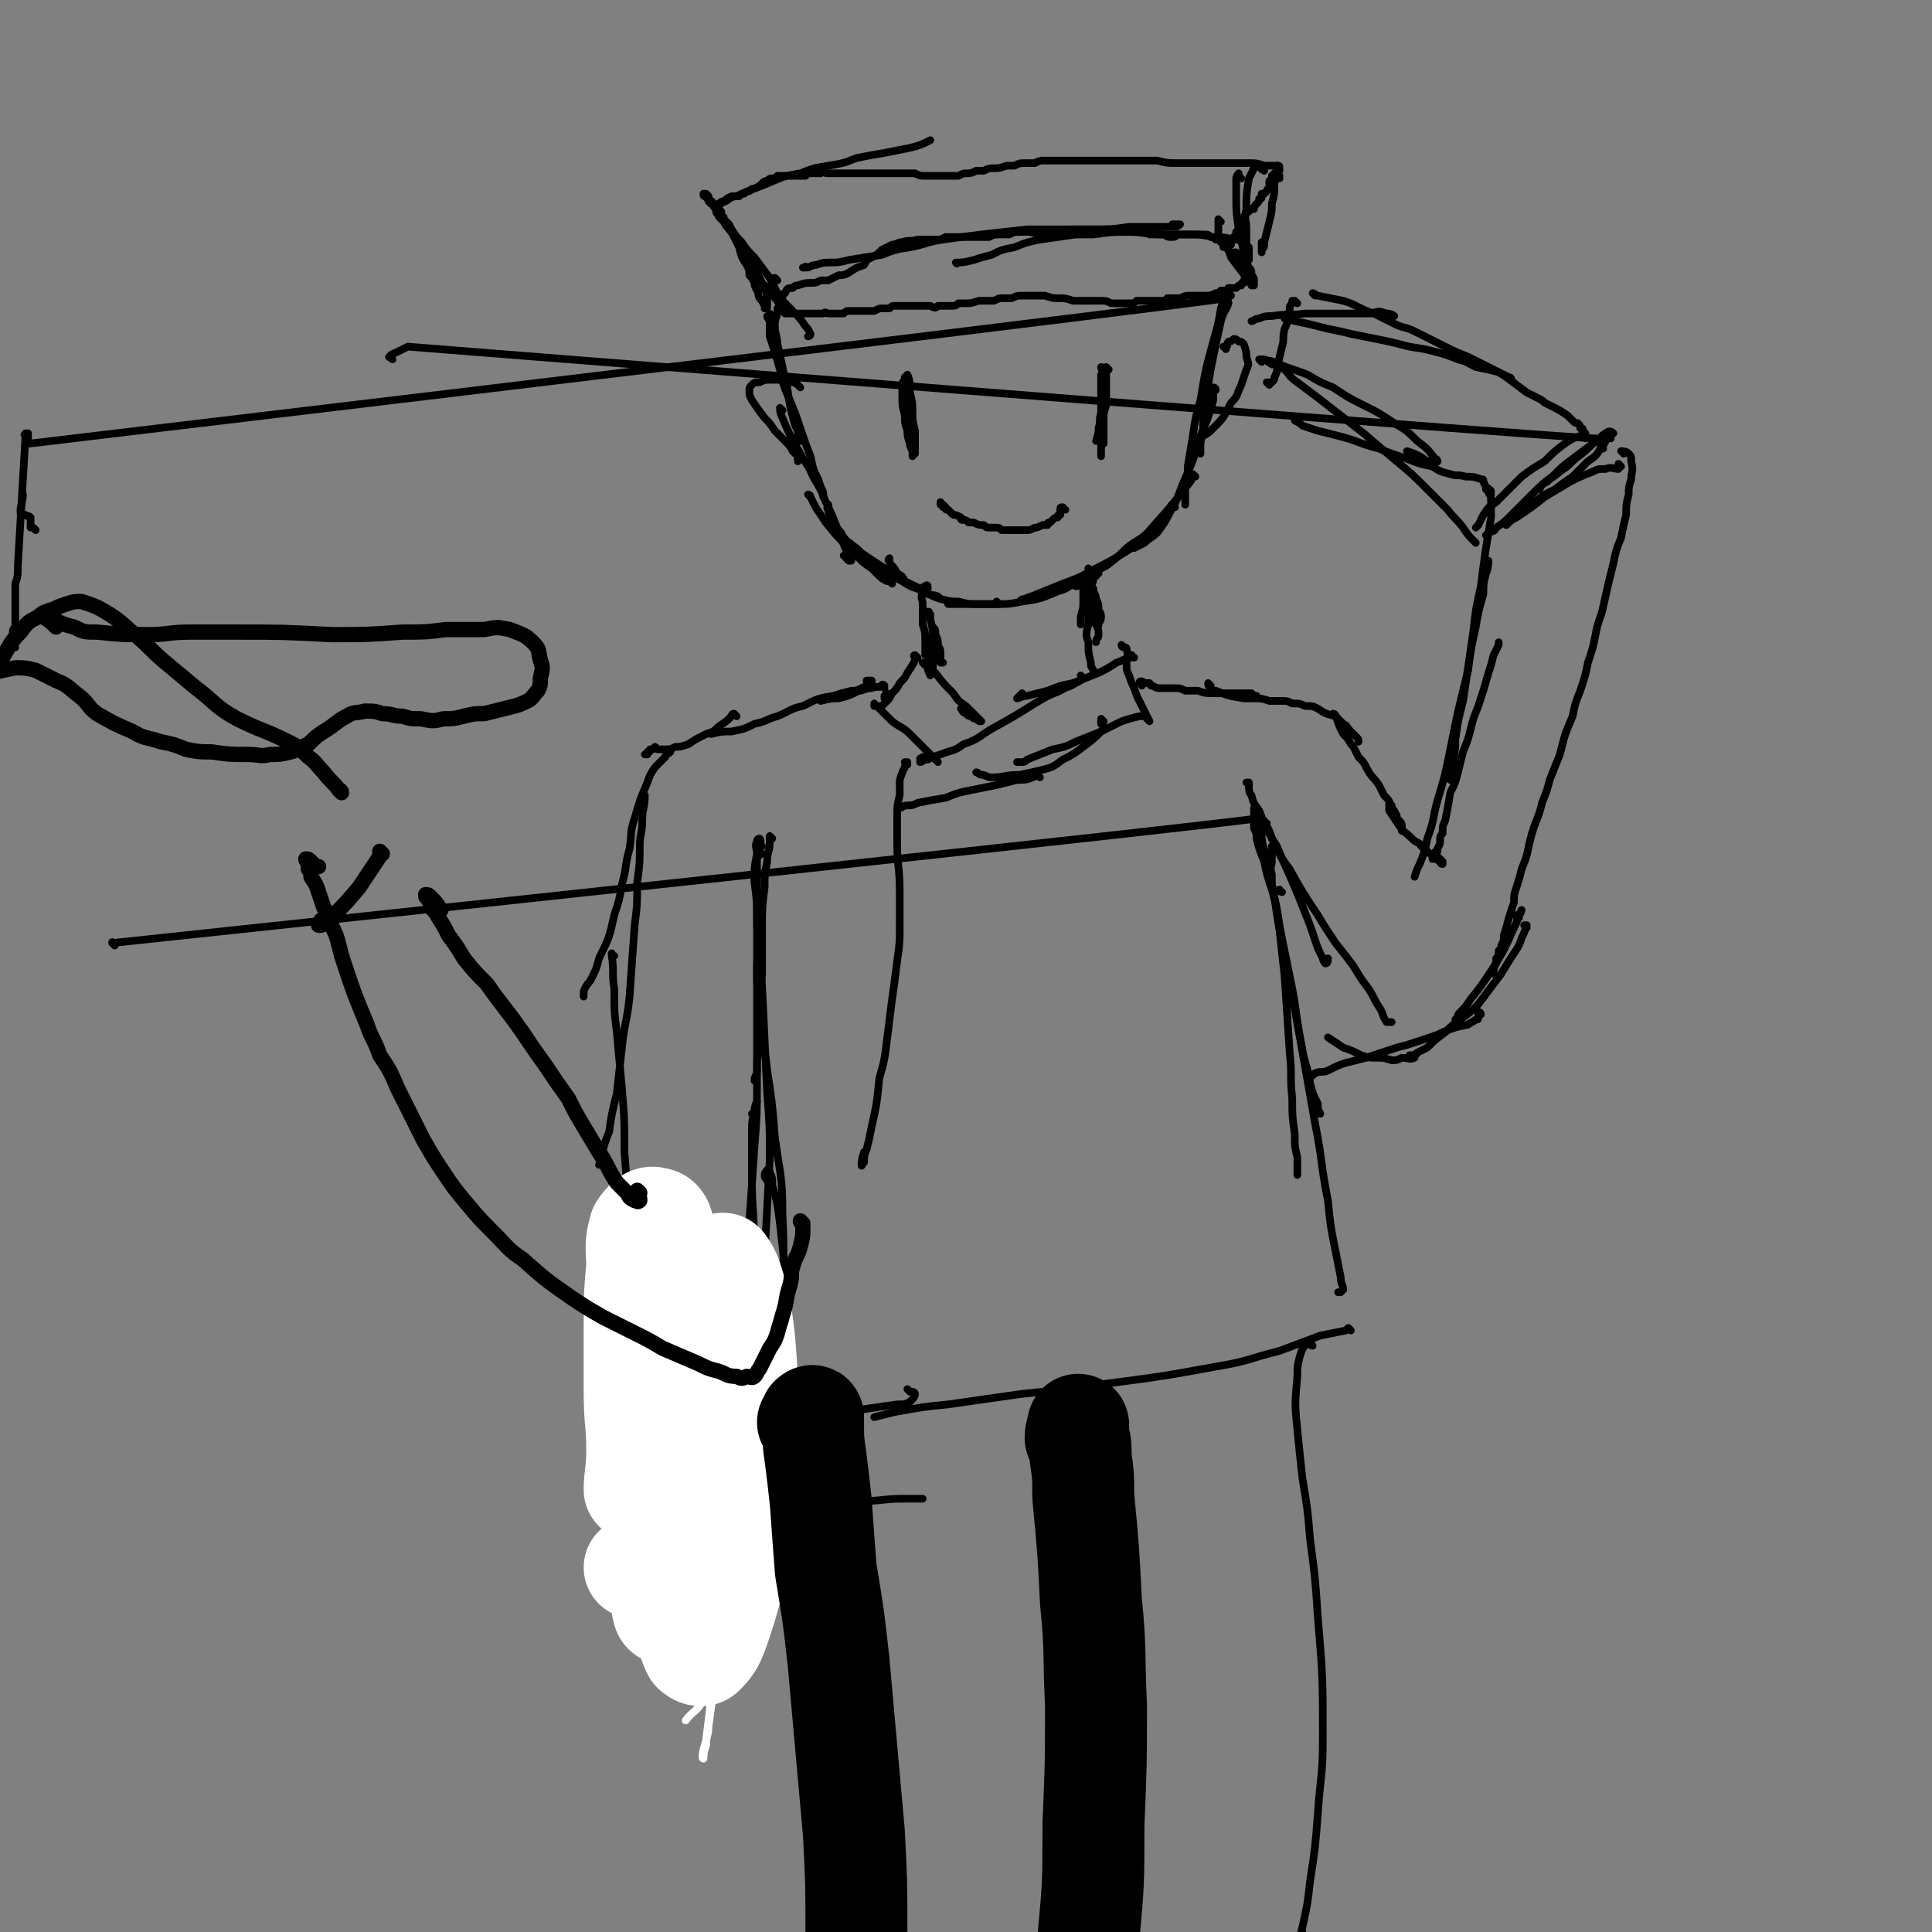 <svg viewBox='0 0 758 758' version='1.1' xmlns='http://www.w3.org/2000/svg' xmlns:xlink='http://www.w3.org/1999/xlink'><rect x="0" y="0" width="758" height="758" fill="#808080" stroke="none"/><g fill='none' stroke='#000000' stroke-width='3' stroke-linecap='round' stroke-linejoin='round'><path d='M6,254c-1,-1 -1,-1 -1,-1 -1,-1 0,-1 0,-1 1,-1 0,-2 0,-3 0,-2 0,-2 1,-3 0,-2 0,-2 0,-3 0,-1 0,-1 0,-2 0,-1 0,-1 0,-2 0,-1 0,-1 0,-2 0,0 0,0 0,-1 0,-1 0,-1 0,-2 0,-2 0,-2 0,-5 1,-3 1,-3 1,-7 3,-51 3,-51 3,-51 -1,-1 0,0 0,0 0,0 0,-1 0,-1 0,0 0,0 0,0 0,0 0,0 0,0 0,0 1,0 1,0 0,1 0,1 0,2 0,0 0,0 0,1 0,0 0,1 0,1 0,0 0,0 1,0 470,-56 469,-57 469,-57 0,0 1,1 1,2 -1,3 -2,3 -3,7 -2,9 -2,9 -4,19 -1,6 -1,6 -2,13 -1,6 -1,6 -1,12 -1,3 -1,3 -1,7 0,0 0,1 0,1 0,0 0,-1 0,-1 '/><path d='M483,116c0,0 -1,-1 -1,-1 0,0 0,1 0,0 0,0 0,0 0,-1 0,-1 0,-1 0,-1 0,0 0,1 -1,2 -1,3 -1,3 -2,6 -1,6 -1,6 -3,13 -3,11 -3,11 -5,23 -2,7 -2,7 -3,14 -1,6 -1,6 -2,12 0,4 0,4 -1,9 0,2 0,2 0,4 0,1 0,1 0,2 '/><path d='M477,153c0,0 0,-1 -1,-1 0,2 0,3 0,5 -2,7 -2,7 -5,14 -3,10 -3,10 -7,19 -2,5 -2,6 -5,11 -2,4 -2,4 -5,8 -2,2 -3,2 -5,4 -2,1 -2,1 -4,2 '/><path d='M469,187c0,0 -1,-1 -1,-1 -1,1 0,2 -1,3 -7,9 -7,9 -15,18 -4,5 -5,4 -10,8 -4,4 -4,4 -8,7 -4,2 -4,2 -7,5 -2,1 -2,1 -4,2 0,1 0,1 -1,1 '/><path d='M461,199c-1,0 -1,-1 -1,-1 -1,0 0,1 -1,2 -3,3 -3,3 -6,6 -4,5 -4,5 -9,9 -8,5 -8,5 -16,9 -5,3 -6,3 -11,5 -5,2 -5,2 -10,4 -2,1 -3,1 -5,2 -1,0 -1,0 -2,1 '/><path d='M425,228c0,0 0,-1 -1,-1 0,0 0,1 -1,1 -4,2 -4,3 -8,4 -7,3 -7,3 -14,4 -5,1 -5,1 -9,1 -5,0 -5,0 -10,0 -4,0 -4,0 -7,0 -2,0 -2,0 -3,0 '/><path d='M392,237c0,0 -1,-1 -1,-1 0,0 0,1 0,1 -3,0 -4,0 -8,0 -3,0 -3,0 -7,-1 -3,0 -3,0 -7,-1 -3,-1 -3,-1 -6,-3 -4,-2 -4,-2 -8,-4 -1,-2 -1,-2 -3,-3 -1,-2 -1,-2 -2,-3 -1,-1 -1,-1 -1,-2 -1,0 0,-1 0,-1 '/><path d='M369,235c0,0 -1,-1 -1,-1 -2,-1 -2,0 -4,-1 -2,0 -2,-1 -4,-2 -3,-1 -3,-1 -6,-3 -5,-3 -5,-4 -10,-7 -3,-2 -3,-2 -6,-4 -2,-2 -2,-2 -5,-4 -2,-2 -2,-2 -3,-4 -3,-3 -2,-3 -4,-6 -1,-2 -1,-2 -1,-3 -1,-1 0,-1 0,-2 '/><path d='M306,122c0,0 -1,-1 -1,-1 0,1 0,1 0,2 -1,3 -1,3 -1,5 0,3 1,4 1,7 1,4 1,4 2,9 1,5 1,5 2,9 1,7 1,7 3,14 1,2 1,2 2,5 0,0 0,1 0,1 -1,-1 -1,-2 -1,-3 '/><path d='M303,124c0,0 -1,-1 -1,-1 0,0 0,1 -1,1 0,1 1,1 1,3 0,2 0,2 0,5 2,6 2,6 4,13 1,5 1,5 3,10 3,7 3,7 5,13 2,6 2,6 4,11 1,5 1,5 3,9 1,3 1,3 2,6 0,0 0,1 0,1 0,0 0,-1 0,-1 0,-1 0,-1 -1,-3 '/><path d='M307,161c0,0 -1,-1 -1,-1 0,1 0,2 1,4 3,7 3,7 7,14 2,4 3,4 5,9 3,5 3,5 5,10 2,4 2,4 4,9 2,5 2,5 4,10 1,2 1,2 1,4 0,0 1,0 1,0 -1,0 -1,0 -2,-1 0,-1 0,-1 -1,-1 '/><path d='M318,195c0,0 -1,-1 -1,-1 0,0 1,0 1,1 1,2 1,2 2,4 2,3 2,3 4,6 4,5 4,5 8,9 3,3 3,3 5,5 2,2 2,2 5,4 1,1 1,1 3,3 1,1 1,1 3,2 1,0 1,0 2,1 '/><path d='M334,214c0,0 0,-1 -1,-1 0,0 1,1 1,2 2,2 2,2 4,4 8,5 8,5 16,9 3,2 3,1 7,3 '/><path d='M435,145c0,0 -1,-1 -1,-1 0,0 0,1 0,1 0,0 0,0 0,0 -1,2 -1,2 -1,5 0,3 0,3 0,6 -1,4 0,4 0,7 0,4 -1,4 0,7 0,2 0,2 0,4 0,0 0,-1 0,-1 0,-2 0,-2 0,-3 0,-2 0,-2 0,-5 0,-3 0,-3 1,-6 0,-2 0,-2 0,-4 0,-1 0,-1 0,-3 0,-1 0,-1 0,-3 0,-1 0,-1 0,-2 -1,-1 -1,-1 -1,-2 0,0 0,0 0,0 1,1 0,0 0,0 0,0 0,0 0,1 0,1 0,1 0,3 0,4 0,4 0,8 -1,4 -1,4 -1,8 0,4 0,4 0,8 0,2 0,2 0,5 0,0 0,1 0,1 0,-1 0,-1 0,-2 0,-3 0,-3 0,-5 1,-3 0,-3 1,-6 0,-2 0,-2 0,-5 0,-4 0,-4 0,-8 0,-2 0,-2 0,-4 0,-2 0,-2 0,-3 0,0 0,0 0,-1 0,0 0,0 0,0 0,0 0,0 0,0 0,0 0,-1 -1,-1 0,1 1,2 0,3 0,2 0,2 0,5 0,5 0,5 0,10 -1,3 0,3 -1,6 0,2 0,2 -1,5 0,0 0,0 0,0 '/><path d='M356,151c-1,0 -1,-1 -1,-1 0,0 0,1 0,0 0,0 0,-1 0,-1 1,-1 1,-2 1,-2 1,2 1,4 1,7 1,4 1,4 1,8 0,3 0,3 1,7 0,3 0,3 0,6 0,1 0,2 0,3 -1,0 -1,-1 -1,-1 -1,-2 -1,-2 -1,-3 -1,-3 -1,-3 -1,-5 -1,-3 -1,-3 -1,-6 -1,-4 -1,-4 -1,-7 0,-2 0,-2 0,-4 0,-2 0,-2 1,-3 0,0 0,-1 0,-1 0,1 0,1 0,2 1,4 1,4 1,8 0,4 0,4 1,8 0,4 0,4 1,8 0,2 0,2 0,4 0,0 0,0 0,1 0,0 0,0 0,0 '/><path d='M485,100c-1,0 -1,0 -1,-1 0,0 0,1 0,1 0,0 0,-1 0,-1 0,0 0,0 0,0 0,0 0,0 1,0 0,1 0,1 1,1 1,1 1,1 1,2 1,1 1,1 2,1 0,1 0,1 0,1 0,0 0,0 1,1 0,0 0,0 0,0 0,0 0,0 0,0 0,1 0,1 0,1 0,1 0,1 -1,2 0,0 0,0 0,1 0,0 0,0 -1,1 0,0 0,0 0,0 0,1 0,1 0,1 -1,0 -1,0 -1,1 -1,0 -1,0 -1,0 0,0 0,0 -1,1 0,0 0,0 0,0 -2,0 -2,0 -3,0 0,1 0,0 -1,1 -1,0 -1,0 -2,0 -1,1 -1,1 -2,1 -2,1 -2,1 -5,1 -1,0 -1,0 -2,0 0,0 0,0 -1,0 -1,0 -1,0 -2,0 -2,0 -2,0 -4,1 -1,0 -1,0 -2,0 -1,0 -1,0 -3,0 -1,1 -1,1 -2,1 -1,0 -1,0 -3,0 -2,0 -2,0 -4,0 -1,0 -1,0 -3,0 -1,1 -1,1 -3,1 -2,0 -2,0 -4,0 -1,0 -1,0 -3,0 -2,-1 -2,-1 -5,-1 -1,0 -1,0 -3,0 -1,0 -1,0 -3,0 -2,0 -2,0 -4,0 -3,-1 -3,-1 -6,-1 -2,0 -2,0 -5,-1 -2,0 -2,0 -4,0 -2,0 -2,0 -4,0 -3,0 -3,0 -5,1 -2,0 -2,0 -4,0 -1,0 -1,0 -3,1 -1,0 -1,0 -3,0 -2,0 -2,0 -3,0 -3,1 -3,1 -5,1 -1,0 -1,0 -3,0 -1,1 -1,1 -3,1 -1,0 -1,0 -2,0 -1,0 -1,0 -3,0 -1,1 -1,1 -3,0 -2,0 -2,0 -3,0 -1,0 -1,0 -2,0 -2,0 -2,0 -3,0 -2,0 -2,0 -4,0 -1,0 -1,0 -2,0 -1,0 -1,0 -2,1 -1,0 -1,0 -3,0 -1,0 -1,0 -3,1 -1,0 -1,0 -3,0 -1,0 -1,0 -2,0 -1,0 -1,0 -3,0 -1,0 -1,0 -2,0 -1,0 -1,0 -2,1 -1,0 -1,0 -3,0 -1,0 -1,0 -2,0 0,0 0,0 -1,0 -1,0 -1,-1 -2,0 -1,0 -1,0 -2,0 -1,0 -1,0 -1,0 -1,0 -1,0 -2,0 -1,0 -1,0 -2,0 -1,0 -1,0 -2,0 -1,0 -1,0 -2,0 -1,0 -1,0 -2,0 0,0 0,0 -1,0 0,0 0,0 -1,0 0,-1 0,-1 -1,-1 0,-1 0,-1 -1,-1 0,-1 0,-1 0,-2 0,0 0,0 0,-1 0,-1 0,-1 1,-1 0,-1 0,-2 1,-2 1,-2 1,-2 3,-2 1,-1 1,-1 2,-1 3,-1 3,-1 5,-1 2,0 2,0 4,-1 2,0 2,0 3,0 2,-1 2,-1 4,-2 2,0 2,0 4,-1 3,-2 3,-2 6,-3 1,-2 1,-2 3,-3 2,-1 2,-1 4,-3 2,-1 2,-1 4,-2 2,0 2,-1 4,-1 3,-1 3,0 6,-1 2,0 2,0 4,0 1,0 1,0 3,0 2,0 2,0 4,-1 2,0 2,0 5,0 1,0 1,0 3,0 1,0 1,0 3,0 2,0 2,0 3,0 1,0 1,0 3,0 2,-1 2,-1 5,-1 1,0 1,0 3,0 2,-1 2,-1 4,-1 2,0 2,0 3,0 3,0 3,1 6,1 2,0 2,0 3,-1 2,0 2,0 4,0 2,0 2,0 4,-1 1,0 1,0 3,0 3,0 3,0 6,0 2,0 2,0 4,0 2,0 2,0 3,0 2,0 2,0 4,1 2,0 2,0 3,0 3,0 3,0 5,0 2,0 2,0 3,1 2,0 2,0 3,0 1,0 1,0 3,0 1,1 1,1 3,1 1,0 1,0 2,-1 1,0 1,0 2,0 1,0 1,0 2,0 1,0 1,0 2,0 1,0 1,0 3,0 0,0 0,0 1,0 2,0 2,0 3,1 1,0 1,0 2,1 1,0 1,0 1,0 0,0 0,0 1,1 0,0 0,0 0,0 1,1 1,1 1,1 0,0 0,0 0,1 0,0 0,0 0,0 1,0 0,-1 0,-1 0,0 0,1 1,1 0,0 0,0 1,0 0,0 0,0 0,0 0,-1 0,-1 1,-1 0,-1 0,-1 0,-2 1,0 1,0 1,-1 1,-1 1,-1 1,-2 1,-1 1,-1 1,-3 1,-1 1,-1 2,-3 0,0 0,0 1,-1 0,-1 0,-1 1,-1 1,-1 1,-1 2,-1 0,-1 0,-1 1,-2 1,-1 1,-1 1,-2 1,0 1,0 1,-1 0,0 0,0 0,-1 0,0 0,0 0,0 1,0 1,0 1,0 0,0 0,0 0,0 0,0 0,0 0,0 1,-1 1,-1 1,-1 0,-1 1,-1 1,-1 0,-1 0,-1 0,-1 0,-1 0,-1 0,-1 0,0 0,0 0,-1 1,0 1,0 1,-1 0,-1 0,-1 0,-1 0,0 0,0 1,-1 0,0 0,0 1,0 0,0 0,0 0,0 0,-1 0,-1 1,-1 0,0 0,0 0,-1 0,0 0,0 0,0 0,0 0,0 0,0 0,-1 0,-1 -1,-1 -1,0 -1,0 -2,0 -1,0 -1,0 -3,0 -3,-1 -3,-1 -6,-1 -3,0 -3,0 -7,0 -2,0 -2,0 -4,0 -3,0 -3,0 -6,0 -2,0 -2,0 -5,0 -2,0 -2,0 -5,0 -5,0 -5,0 -9,-1 -3,0 -3,0 -6,0 -3,0 -3,0 -6,0 -2,0 -2,0 -5,0 -4,0 -4,0 -7,0 -2,0 -2,0 -5,0 -2,0 -2,0 -4,0 -3,0 -3,0 -5,0 -3,0 -3,0 -6,0 -2,0 -2,0 -4,1 -2,0 -2,0 -4,0 -2,0 -2,0 -4,1 -1,0 -1,0 -3,0 -3,1 -3,1 -5,1 -2,0 -2,0 -4,1 -1,0 -1,0 -3,0 -2,1 -2,1 -4,1 -1,0 -1,0 -3,1 -3,0 -3,0 -5,0 -2,0 -2,0 -4,0 -2,0 -2,0 -4,0 -2,0 -2,0 -4,-1 -3,0 -3,0 -6,0 -2,0 -2,0 -4,0 -1,0 -1,0 -3,0 -2,0 -2,0 -4,0 -1,0 -1,0 -3,0 -2,0 -2,0 -5,0 -1,0 -1,0 -3,0 -2,0 -2,0 -3,0 -2,0 -2,0 -3,0 -2,0 -2,-1 -3,0 -2,0 -2,0 -4,0 -1,0 -1,0 -2,1 -1,0 -1,0 -2,0 -1,0 -1,0 -3,0 -1,0 -1,0 -2,0 -2,0 -2,0 -4,0 -1,1 -1,1 -2,1 -1,0 -1,0 -2,1 -1,0 -1,0 -2,1 -1,1 -1,1 -3,2 -1,0 -1,0 -2,1 -1,0 -1,0 -2,1 -1,0 -1,0 -2,1 -2,0 -2,0 -4,1 -1,1 -1,1 -2,1 -1,1 -1,1 -2,1 0,1 0,1 -1,1 0,1 0,1 0,2 0,1 1,1 1,2 1,1 1,1 2,2 1,2 1,2 3,3 2,3 2,3 4,5 2,3 2,3 5,6 3,4 3,4 6,8 1,2 1,2 2,4 1,2 1,2 2,4 1,2 1,2 1,3 0,1 0,1 1,2 0,0 0,1 0,1 0,-1 -1,-1 -1,-2 -1,-1 -1,-1 -2,-3 -1,-1 -1,-1 -2,-3 -2,-2 -2,-2 -4,-4 -1,-2 -1,-2 -2,-4 0,0 -1,0 -1,-1 '/><path d='M279,80c0,0 -1,-1 -1,-1 0,0 1,1 1,1 -1,-1 -1,-1 -1,-2 -1,0 -1,-1 -1,-1 0,0 0,0 0,0 -1,0 -1,0 -1,-1 0,0 0,0 0,0 1,0 1,0 1,0 0,0 0,0 1,1 0,0 0,0 0,1 1,1 2,1 2,3 3,4 3,4 6,7 2,4 2,4 4,7 3,4 3,4 5,8 1,3 1,3 3,6 1,3 2,3 3,7 0,1 0,1 0,3 0,0 0,1 0,1 0,1 0,1 -1,1 0,-1 0,-1 0,-1 -1,-2 -1,-2 -2,-3 -1,-2 0,-2 -1,-3 -1,-2 -1,-2 -1,-3 -1,-2 -1,-2 -2,-3 0,-2 0,-2 -1,-4 -2,-3 -2,-3 -3,-7 -1,-2 -1,-2 -2,-4 -1,-2 -1,-2 -2,-3 0,-1 0,-1 -1,-2 0,-1 0,-1 -1,-2 0,-1 0,-1 -1,-1 0,-1 0,-1 0,-1 0,0 0,0 0,-1 -1,0 -1,0 -1,0 0,-1 0,-1 0,-1 0,0 0,0 0,-1 0,0 0,0 0,0 0,-1 0,-1 0,-1 1,-1 1,-1 2,-1 1,-1 1,-1 3,-2 2,0 2,0 4,-1 5,-2 5,-2 10,-4 7,-3 7,-3 13,-4 5,-2 5,-2 11,-3 6,-1 6,-1 11,-3 5,-1 5,-1 11,-2 5,-1 5,-1 10,-2 4,-1 4,-1 8,-3 '/><path d='M502,69c0,0 -1,-1 -1,-1 0,0 0,1 0,2 0,0 0,0 1,0 0,0 0,0 0,0 0,0 0,0 -1,-1 0,0 0,0 0,0 0,-1 0,-1 0,-1 0,0 0,0 0,-1 0,0 0,0 0,-1 0,0 0,0 0,0 0,-1 0,-1 0,-1 0,0 0,0 0,0 0,1 0,1 0,3 0,2 -1,2 -1,5 0,3 0,3 -1,7 0,3 0,3 -1,7 -1,4 -1,4 -2,8 0,2 0,2 -1,3 0,1 0,1 0,1 0,-1 0,-1 0,-2 0,-1 0,-1 0,-2 '/><path d='M496,67c0,0 0,0 -1,-1 0,0 0,1 0,0 -1,0 -1,-1 -2,-1 -1,0 -1,0 -1,1 -1,2 -1,2 -2,4 -1,6 -1,6 -1,12 -1,4 0,4 0,8 0,3 0,3 0,7 0,2 0,2 0,4 1,1 1,1 1,1 0,-1 0,-1 0,-3 0,-1 0,-1 0,-2 '/><path d='M487,70c0,0 -1,0 -1,-1 0,0 0,-1 0,-1 0,0 -1,1 -1,2 0,3 0,3 0,7 0,6 0,6 1,13 1,4 1,4 2,9 0,3 0,3 1,6 0,1 0,2 1,3 0,0 0,-1 0,-2 0,-2 -1,-2 -1,-4 '/><path d='M479,87c0,0 -1,-1 -1,-1 0,0 0,1 0,3 0,1 0,1 0,3 1,2 1,2 2,4 2,2 2,2 3,5 3,4 3,4 6,8 1,1 1,1 2,3 0,0 0,0 1,0 0,0 0,0 0,-1 0,-2 0,-2 -1,-3 0,-2 0,-2 -1,-3 '/><path d='M487,95c0,0 0,0 -1,-1 0,0 0,0 0,0 -1,0 -1,0 -2,0 -4,-1 -4,-1 -8,-1 -5,-1 -5,-1 -9,-1 -5,0 -5,0 -11,0 -7,0 -7,-1 -13,-1 -7,0 -7,0 -14,1 -4,0 -4,0 -7,0 -7,1 -7,1 -14,2 -5,1 -5,1 -10,3 -5,1 -5,1 -9,3 -4,1 -4,1 -7,2 -4,1 -4,1 -7,1 0,0 0,0 0,0 1,1 0,0 0,0 '/><path d='M461,89c0,0 -1,0 -1,-1 1,0 2,0 3,0 0,0 -1,1 -2,1 -3,0 -3,0 -7,0 -6,0 -6,0 -11,0 -7,1 -7,1 -14,1 -9,0 -9,0 -17,0 -5,0 -5,0 -9,0 -9,1 -9,1 -18,2 -8,1 -8,1 -15,2 -7,1 -7,2 -13,3 -6,1 -6,1 -11,3 -7,1 -7,1 -13,2 -4,1 -4,1 -7,1 -3,0 -3,0 -6,1 -1,0 -1,0 -3,1 -1,0 -1,-1 -1,0 -1,0 -1,0 -1,0 '/><path d='M305,110c0,0 -1,-1 -1,-1 -1,0 -1,1 -1,2 0,1 0,1 0,2 0,1 1,0 1,1 2,2 2,2 3,4 2,2 2,2 4,4 3,3 3,3 5,6 1,1 1,1 2,3 0,0 0,1 -1,1 0,0 0,0 0,0 '/><path d='M430,226c0,0 -1,0 -1,-1 0,0 1,1 1,1 -1,-1 -1,-1 -2,-2 0,0 -1,-1 -1,-1 0,0 0,0 0,1 -1,2 -1,2 -1,4 0,4 1,4 1,9 1,2 1,2 2,5 0,2 0,2 1,3 1,0 1,1 1,0 0,-1 1,-1 1,-3 0,-2 -1,-2 -1,-3 0,-2 0,-2 -1,-4 0,-1 0,-1 -1,-3 0,0 0,-1 0,-1 0,1 -1,2 -1,3 1,2 1,2 1,5 1,3 1,3 1,6 1,2 1,2 1,4 0,2 -1,1 -1,3 '/><path d='M364,241c0,0 -1,-1 -1,-1 0,0 1,0 1,0 1,0 0,0 0,0 1,1 1,1 1,1 0,1 0,1 0,2 1,4 1,4 1,7 0,4 0,4 0,7 0,3 0,3 0,5 0,2 0,2 -1,3 0,1 0,1 0,0 -1,-2 -1,-2 -1,-4 0,-2 0,-2 0,-5 1,-2 1,-2 1,-4 0,-2 0,-2 1,-3 0,-1 0,-1 0,-3 0,0 0,0 0,0 1,1 1,1 1,3 1,2 1,2 1,4 1,2 1,2 1,4 0,2 0,2 0,3 1,0 1,0 1,0 '/><path d='M418,200c-1,0 -1,-1 -1,-1 -1,0 -1,0 -1,1 0,0 1,0 0,0 0,1 0,1 0,2 -1,0 -1,0 -1,1 -1,0 -1,0 -2,1 0,0 0,0 -1,1 -1,0 -1,0 -1,1 -1,0 -1,0 -2,0 -2,1 -2,1 -3,1 -2,1 -2,1 -3,1 -2,0 -2,0 -3,0 -2,0 -2,0 -4,0 -2,0 -2,0 -3,0 -1,-1 -1,-1 -3,-1 -1,0 -1,0 -2,0 -1,0 -1,0 -2,-1 -2,0 -2,0 -4,-1 -1,0 -1,0 -2,0 -1,-1 -1,-1 -2,-1 -1,0 -1,0 -1,-1 -2,-1 -2,-1 -3,-1 -1,-1 -1,-1 -1,-1 -1,-1 -1,-1 -1,-1 -1,0 -1,0 -1,-1 0,0 0,0 -1,-1 0,0 0,0 -1,0 0,0 0,-1 0,-1 0,1 0,1 0,1 1,0 1,0 1,1 '/><path d='M431,225c0,0 0,-1 -1,-1 0,0 1,1 1,1 0,-1 0,-1 0,-2 0,0 0,0 0,0 -1,1 -1,1 -2,2 0,3 0,3 -1,5 0,4 0,4 -1,8 0,3 0,3 0,7 -1,4 -1,4 0,7 0,4 0,4 1,8 0,2 0,1 1,3 0,0 0,0 0,0 '/><path d='M426,230c-1,0 -1,-1 -1,-1 0,0 0,0 0,1 0,3 0,4 0,7 0,3 -1,3 -1,6 0,1 0,1 0,2 '/><path d='M364,233c0,-1 -1,-1 -1,-1 0,-1 1,-1 1,-1 0,-1 0,-2 -1,-1 -1,0 -1,1 -1,2 -1,3 0,3 0,5 0,4 0,4 0,8 1,3 1,3 1,7 0,2 0,2 0,5 0,0 0,0 0,0 '/><path d='M481,137c0,0 0,-1 -1,-1 0,0 1,1 1,0 1,0 0,-1 1,-2 1,0 1,0 2,-1 1,0 1,0 2,1 1,0 1,0 2,1 1,3 1,3 1,5 1,3 1,3 0,5 -1,3 -1,3 -2,6 -2,4 -1,4 -4,7 -3,6 -3,6 -7,10 -2,2 -2,2 -4,3 -1,1 -1,1 -1,2 '/><path d='M314,152c0,0 -1,-1 -1,-1 0,0 0,0 0,0 0,0 -1,-1 -2,-1 -1,0 -1,0 -2,0 -2,0 -2,-1 -3,-1 -2,0 -2,0 -3,0 -3,0 -3,0 -5,1 -2,0 -2,0 -3,1 -1,1 -1,1 -1,3 0,1 0,1 1,3 2,3 2,3 5,7 2,2 2,2 4,5 2,2 2,2 4,4 2,2 2,2 3,4 1,1 1,1 2,2 0,1 0,1 0,2 '/><path d='M445,258c0,0 -1,0 -1,-1 0,0 1,1 0,1 0,0 0,-1 -1,0 -3,1 -2,1 -5,2 -3,2 -3,2 -7,4 -5,2 -5,2 -10,4 -5,1 -5,1 -10,3 -4,1 -4,1 -8,2 -2,0 -3,1 -4,1 0,0 1,-1 2,-2 '/><path d='M441,254c0,0 -1,-1 -1,-1 0,0 0,1 1,1 1,0 1,0 1,1 1,2 0,2 0,5 0,3 0,3 1,5 1,3 1,3 2,5 1,3 1,3 2,5 1,2 1,2 2,4 1,2 1,2 2,4 0,0 0,0 0,0 -1,-1 -1,-1 -1,-1 0,0 0,-1 -1,-1 -1,0 -1,0 -2,0 -4,1 -4,1 -7,2 -4,2 -4,2 -8,4 -5,2 -5,2 -10,4 -4,2 -4,2 -9,3 -5,2 -5,2 -10,4 -1,1 -1,1 -3,1 0,0 0,0 -1,0 '/><path d='M433,283c0,0 -1,-1 -1,-1 0,0 0,1 0,2 1,1 1,1 1,1 0,1 0,1 -1,2 -3,3 -3,3 -7,6 -4,3 -4,3 -8,5 -4,3 -4,3 -8,4 -4,1 -4,1 -9,2 -6,0 -6,1 -11,1 -2,0 -2,-1 -4,-1 -1,0 -1,-1 -2,-1 '/><path d='M425,266c0,0 -1,-1 -1,-1 0,0 0,0 1,1 0,0 1,0 0,0 -1,1 -1,1 -3,2 -3,2 -3,1 -6,3 -5,2 -5,2 -10,5 -8,5 -8,5 -17,10 -5,3 -5,4 -11,6 -4,3 -4,2 -9,4 -3,1 -3,1 -5,2 -2,0 -2,1 -3,1 0,0 0,-1 0,-1 0,-1 0,0 1,-1 '/><path d='M408,305c0,0 -1,-1 -1,-1 -1,0 -1,1 -2,1 -2,1 -3,1 -6,1 -4,1 -4,1 -8,2 -5,1 -5,1 -10,2 -5,1 -5,1 -10,3 -6,1 -6,1 -11,2 -2,1 -2,1 -4,1 -2,0 -2,1 -3,1 '/><path d='M356,300c0,0 -1,0 -1,-1 0,0 0,1 1,1 0,0 0,-1 0,-1 0,0 -1,1 -1,2 -1,2 -1,2 -2,5 0,3 0,3 0,6 -1,4 -1,4 -1,8 0,5 0,5 0,11 0,9 1,9 1,19 0,7 0,7 0,13 0,7 0,7 -1,14 -1,8 -1,8 -2,15 -1,8 -1,8 -2,16 -1,8 -1,8 -3,15 -1,10 -1,10 -3,19 -1,5 -1,5 -2,9 -1,2 -1,3 -1,5 -1,1 -1,2 -1,1 0,-1 0,-2 1,-5 '/><path d='M363,261c0,0 -1,-1 -1,-1 0,0 1,0 1,0 0,0 -1,0 -1,0 0,0 0,0 0,0 1,0 1,0 2,1 2,2 1,2 3,3 3,4 3,4 7,8 2,3 2,3 5,5 2,2 2,2 4,4 1,1 1,1 2,2 0,0 0,0 0,0 -1,0 -1,0 -2,-1 -1,0 -1,0 -2,-1 -1,0 -1,0 -2,-1 -2,-1 -1,-1 -2,-2 '/><path d='M360,258c0,0 -1,-1 -1,-1 -1,0 0,1 0,1 0,1 0,1 0,1 -1,2 -1,2 -3,5 -1,2 -1,2 -3,4 -1,2 -1,2 -3,4 -1,2 -1,2 -2,3 -1,1 -1,1 -2,2 -1,0 -1,0 -3,0 0,0 0,0 0,0 0,0 0,0 0,0 0,0 0,0 0,-1 0,0 0,0 0,0 0,1 0,1 0,1 1,0 1,0 2,1 1,1 1,1 2,2 1,1 1,1 3,3 4,3 4,2 7,5 2,2 2,2 5,5 1,1 1,1 3,3 1,1 1,1 2,2 1,1 1,1 1,1 0,0 0,0 0,0 0,0 0,0 -1,-1 '/><path d='M448,269c0,-1 -1,-1 -1,-1 0,-1 1,-1 2,0 1,0 1,0 2,0 1,1 0,1 1,1 2,1 2,1 3,1 3,0 3,0 6,0 2,0 2,0 4,1 3,0 3,0 5,0 3,1 3,1 6,1 3,0 3,0 5,0 4,0 4,0 7,0 1,0 1,0 3,0 1,1 1,1 2,1 '/><path d='M475,269c0,0 -1,-1 -1,-1 0,1 0,1 1,2 1,1 1,1 2,1 5,2 5,2 11,3 2,0 2,0 4,0 3,0 3,0 6,1 2,0 2,0 5,0 2,0 2,0 4,1 3,0 3,0 5,1 3,0 3,0 5,1 3,2 3,2 7,3 1,1 2,2 3,3 2,1 1,1 3,3 1,1 1,1 2,2 1,1 1,1 1,2 '/><path d='M524,281c0,0 -1,-1 -1,-1 0,0 1,0 1,1 1,2 1,3 2,5 1,2 1,2 2,3 2,2 1,2 3,4 1,2 1,2 2,4 2,2 2,2 3,4 2,4 3,4 5,7 1,2 1,2 2,4 2,2 2,2 3,5 1,1 1,1 2,3 0,1 0,1 1,2 1,1 1,1 1,3 0,0 0,0 0,1 '/><path d='M546,316c-1,0 -1,-1 -1,-1 0,1 0,1 0,3 2,3 2,3 4,6 2,3 2,2 5,5 1,1 1,1 3,2 1,2 1,1 3,3 1,1 1,1 3,2 1,1 0,1 2,2 0,0 0,1 1,1 0,-1 0,-1 0,-1 -1,-1 -1,-1 -1,-1 -1,0 -1,0 -1,0 0,0 0,0 -1,0 0,0 0,0 -1,0 '/><path d='M564,336c-1,0 -2,-1 -1,-1 0,-1 0,-1 1,-1 0,-1 0,-1 0,-1 1,-2 1,-2 1,-3 0,-2 0,-2 1,-3 0,-3 0,-3 1,-5 1,-5 1,-5 2,-11 2,-4 2,-4 3,-8 1,-4 1,-4 2,-8 2,-5 2,-5 3,-9 1,-4 1,-4 3,-9 2,-6 2,-6 4,-13 1,-3 1,-3 2,-7 1,-2 1,-2 2,-4 0,0 0,0 0,-1 0,0 0,0 0,0 '/><path d='M585,193c0,-1 -1,-1 -1,-1 0,-1 -1,0 -1,0 0,-1 0,-1 -1,-3 0,-1 0,-1 -1,-1 -3,-1 -3,-1 -6,-1 -3,-1 -3,0 -6,-1 -4,-1 -4,-1 -7,-3 -5,-1 -5,-1 -10,-3 -6,-2 -6,-2 -11,-4 -8,-2 -8,-3 -16,-5 -4,-1 -4,-1 -8,-2 -3,-1 -3,-1 -6,-2 -1,-1 -1,-1 -3,-2 '/><path d='M498,151c0,0 0,-1 -1,-1 0,0 1,1 1,1 0,0 0,-1 0,-1 1,0 1,0 1,0 1,-1 1,-1 1,-2 1,-2 1,-2 1,-3 1,-5 1,-5 2,-9 1,-3 0,-3 1,-7 1,-2 1,-2 1,-5 1,-2 1,-2 1,-3 0,-1 0,-1 1,-2 0,0 0,0 0,-1 1,0 1,0 1,0 1,1 1,1 1,1 0,0 0,0 0,0 0,0 0,0 0,0 0,0 0,0 0,0 '/><path d='M516,116c0,0 -1,-1 -1,-1 1,0 1,1 2,1 5,1 5,1 10,2 3,1 3,1 5,2 4,2 4,2 7,3 4,2 4,2 8,4 4,2 4,1 8,3 6,3 6,3 12,6 4,2 4,2 9,4 4,2 4,2 8,4 4,2 4,2 7,4 4,3 4,3 8,6 2,1 2,1 4,2 2,1 2,1 3,2 2,1 2,1 4,2 2,1 2,1 5,3 1,1 1,1 2,2 1,1 1,1 2,1 1,1 1,1 1,2 1,0 1,0 1,1 0,0 0,0 1,1 '/><path d='M637,178c0,-1 -1,-1 -1,-1 1,0 2,0 3,1 1,1 1,1 1,3 1,4 0,4 0,7 -1,3 -1,3 -1,6 -1,4 -1,4 -1,8 -1,4 -1,4 -2,9 -2,5 -2,5 -3,10 -2,8 -2,8 -4,17 -1,5 -2,5 -3,11 -1,5 -1,5 -3,11 -1,5 -1,5 -3,11 -2,5 -2,5 -3,10 -3,7 -3,7 -5,15 -2,5 -2,5 -4,10 -1,4 -1,4 -3,9 -1,4 -1,4 -3,9 -1,3 -1,3 -2,7 -1,5 -1,5 -3,10 -1,4 -1,4 -2,7 -1,3 -1,3 -1,6 -1,3 -1,3 -2,6 -1,4 -1,4 -2,7 0,2 0,2 -1,4 0,1 0,1 -1,2 0,2 0,2 -1,3 0,1 0,1 0,2 -1,2 -1,2 -1,3 0,1 0,1 0,1 '/><path d='M581,398c0,0 0,-1 -1,-1 0,1 0,1 0,2 0,1 0,1 -1,1 -1,1 -2,1 -3,2 -5,1 -5,1 -10,3 -2,1 -2,1 -5,2 -3,1 -3,1 -6,2 -3,1 -3,1 -7,2 -6,2 -6,2 -12,4 -4,1 -4,1 -8,2 -3,1 -3,1 -7,3 -2,1 -2,0 -5,1 -1,1 -1,1 -3,2 '/><path d='M585,194c0,0 -1,-1 -1,-1 0,1 1,1 1,3 0,3 0,3 0,7 -1,6 -1,6 -2,12 -1,7 -1,7 -2,15 -2,9 -2,9 -3,18 -2,14 -2,14 -4,27 -2,8 -2,8 -3,15 0,4 0,4 -1,9 0,3 0,3 -1,7 '/><path d='M596,360c0,0 -1,-1 -1,-1 0,0 0,1 0,1 1,-1 2,-3 2,-3 0,0 0,1 -1,2 -1,3 -1,3 -2,5 -4,9 -4,9 -9,17 -4,6 -4,6 -8,11 -2,3 -2,3 -4,5 -1,2 -1,2 -2,3 0,0 0,1 0,1 0,-1 0,-1 1,-2 0,-1 0,-1 1,-2 '/><path d='M154,141c-1,-1 -2,-1 -1,-1 0,-1 1,-1 3,-2 2,-1 2,-1 4,-2 467,37 466,36 466,36 0,0 0,0 0,1 -4,4 -4,4 -8,7 -3,3 -3,3 -6,5 -2,2 -3,2 -5,4 -2,1 -2,1 -3,3 '/><path d='M629,176c0,0 -1,-1 -1,-1 0,0 0,1 0,1 1,-1 2,-3 2,-3 0,0 -1,2 -2,3 -2,3 -2,3 -5,5 -3,3 -3,3 -6,6 -3,2 -3,2 -7,5 -4,2 -4,2 -8,5 -2,1 -2,1 -3,3 -1,0 -1,0 -1,1 '/><path d='M632,172c0,-1 -1,-1 -1,-1 0,-1 2,-1 2,-1 -1,-1 -2,-1 -3,0 -2,1 -2,2 -5,4 -4,3 -4,3 -8,6 -4,3 -4,3 -8,7 -4,3 -4,3 -8,7 -4,4 -4,4 -9,9 -2,2 -2,2 -5,4 -1,2 -1,1 -3,2 -1,1 -1,1 -1,1 '/><path d='M622,172c0,0 0,0 -1,-1 0,0 0,0 -1,0 -3,1 -3,1 -6,3 -4,3 -4,3 -8,7 -5,3 -5,3 -9,6 -5,5 -5,5 -10,10 -3,2 -3,2 -5,5 -1,2 -1,2 -2,4 0,0 0,0 -1,1 '/><path d='M636,183c0,0 -1,-1 -1,-1 0,0 0,1 0,1 0,1 0,1 0,1 -2,0 -3,-1 -5,0 -3,0 -3,0 -5,1 -5,2 -5,2 -9,4 -5,3 -5,3 -10,6 -5,4 -5,4 -11,8 -2,1 -2,1 -4,3 '/><path d='M593,149c0,0 0,-1 -1,-1 -2,-1 -2,-1 -4,-2 -4,-1 -4,-1 -9,-2 -4,-2 -3,-2 -7,-3 -5,-2 -5,-2 -9,-3 -7,-2 -7,-1 -14,-3 -4,-1 -4,-1 -9,-2 -5,-1 -5,-1 -10,-2 -4,-1 -4,-1 -9,-2 -4,-1 -4,-1 -8,-2 -5,-1 -5,-1 -9,-2 '/><path d='M546,125c0,0 -1,-1 -1,-1 1,0 2,0 2,0 0,0 -1,-1 -3,-1 -3,-1 -3,-1 -6,0 -4,0 -4,0 -8,0 -4,0 -4,0 -9,0 -5,0 -5,0 -9,0 -7,1 -7,0 -13,1 -2,0 -3,0 -5,1 -2,0 -2,1 -3,1 '/><path d='M495,142c0,0 -1,-1 -1,-1 1,0 1,0 2,0 3,1 3,1 6,2 5,2 6,2 11,4 5,3 5,3 10,5 6,4 6,4 12,7 6,3 6,3 12,7 5,3 5,3 9,7 4,3 4,3 7,7 1,0 1,1 1,1 -1,1 -2,1 -3,0 -2,0 -2,-1 -4,-2 -2,-1 -2,-1 -5,-2 '/><path d='M499,143c-1,-1 -2,-1 -1,-1 0,-1 1,0 2,0 2,1 2,2 4,3 2,2 2,3 5,5 4,3 4,3 8,6 9,7 9,7 18,14 7,6 7,6 13,11 6,5 6,5 12,11 4,4 4,4 8,8 3,4 3,3 6,7 2,3 2,3 5,6 '/><path d='M582,232c0,0 -1,0 -1,-1 1,-3 1,-3 2,-6 1,-2 1,-5 1,-5 0,0 0,2 -1,5 -1,4 -1,4 -1,8 -2,7 -2,7 -3,13 -2,9 -2,9 -3,17 -4,16 -4,16 -7,31 -2,10 -2,10 -5,20 -2,7 -1,7 -4,15 -1,5 -1,5 -3,10 -1,2 -1,2 -2,5 '/><path d='M490,308c0,0 0,-1 -1,-1 0,0 1,0 1,0 0,1 0,1 0,1 0,2 0,3 1,4 1,4 1,3 3,6 2,5 2,5 4,9 3,6 3,6 6,12 4,9 4,9 8,19 2,5 2,5 4,11 1,3 1,3 3,7 0,1 1,2 1,2 1,0 1,-1 1,-2 '/><path d='M497,323c-1,0 -1,-1 -1,-1 0,0 0,0 0,0 1,2 1,2 2,4 1,3 1,3 3,6 2,5 2,5 5,9 5,9 5,9 11,18 3,5 3,5 7,11 4,5 4,5 7,9 3,5 3,5 6,9 2,3 2,4 4,7 2,3 1,3 3,6 1,0 1,0 2,0 '/><path d='M599,364c0,0 -1,-1 -1,-1 0,0 1,0 1,0 -1,3 -1,3 -2,5 -1,3 -1,3 -3,6 -4,6 -4,7 -8,12 -3,4 -3,4 -6,8 -3,3 -3,3 -7,6 -3,2 -3,2 -6,5 -4,3 -4,3 -7,6 -2,1 -2,1 -4,2 0,1 -1,0 -1,1 -1,0 -1,0 -1,0 -1,0 -1,0 -1,0 0,0 0,0 0,0 0,0 0,0 1,0 0,0 0,0 1,0 0,0 0,0 0,0 0,0 0,1 0,1 -2,1 -2,0 -5,0 -2,1 -2,1 -4,1 -3,-1 -3,-1 -6,-1 -3,0 -3,0 -6,-1 -4,-2 -4,-2 -7,-3 -3,-2 -3,-2 -6,-4 '/><path d='M493,318c0,0 0,-1 -1,-1 0,0 0,0 0,1 0,0 0,0 0,1 0,0 0,0 0,1 0,1 0,1 0,2 0,2 0,2 0,3 1,2 1,2 1,4 1,4 1,4 3,9 1,5 1,5 3,11 2,7 2,7 3,15 2,9 2,9 4,19 3,14 2,14 5,29 1,6 2,6 3,13 1,4 1,4 3,8 0,2 0,2 1,4 '/><path d='M501,333c0,-1 -1,-1 -1,-1 0,-1 0,0 0,0 0,0 0,0 -1,0 0,0 0,0 0,0 0,1 0,1 0,2 0,2 0,2 0,4 0,2 -1,2 0,5 0,5 0,4 1,9 1,7 1,7 2,13 1,9 1,9 2,18 1,15 1,15 2,30 1,9 0,9 1,18 0,7 0,7 1,14 0,5 0,5 1,9 0,3 0,3 0,6 0,1 0,1 0,1 '/><path d='M503,350c0,0 -1,0 -1,-1 0,0 0,1 1,1 0,0 0,0 0,0 0,0 0,0 0,0 '/><path d='M14,208c-1,-1 -1,-1 -1,-1 -1,-1 -1,0 -1,0 0,0 0,-1 0,-1 0,-2 0,-2 0,-3 -1,-1 -1,0 -2,-1 -1,0 -2,0 -2,-1 0,-3 1,-4 1,-7 '/><path d='M45,371c-1,-1 -1,-2 -1,-1 451,-48 450,-49 450,-49 0,0 0,1 0,1 0,-1 0,-2 0,-2 0,1 0,1 0,2 1,3 1,3 1,7 1,6 2,6 3,13 2,10 2,10 4,21 4,22 4,22 8,44 3,17 3,17 6,34 3,15 2,15 5,30 1,10 1,10 3,20 1,5 1,5 2,10 0,3 1,3 1,5 0,0 0,0 -1,1 0,0 0,0 -1,0 '/><path d='M348,275c0,-1 0,-1 -1,-1 0,-1 0,0 0,0 0,0 0,0 0,0 0,0 0,0 0,0 0,0 0,0 0,0 0,-1 0,-1 0,-1 1,0 1,0 1,-1 '/><path d='M347,270c0,-1 -1,-1 -1,-1 0,-1 1,0 1,0 -2,1 -3,0 -5,1 -3,0 -3,1 -5,1 -4,2 -4,2 -8,3 -3,0 -3,0 -7,1 '/><path d='M341,268c0,0 -1,0 -1,-1 0,0 2,0 2,0 0,0 0,0 0,1 -2,1 -2,1 -4,2 -2,1 -2,1 -4,1 -4,1 -4,1 -7,2 -6,1 -6,1 -12,4 -5,1 -5,2 -10,4 -4,1 -4,2 -9,3 -4,2 -4,2 -9,3 -4,0 -4,0 -8,1 '/><path d='M289,281c0,0 -1,-1 -1,-1 -1,0 -1,1 -1,1 -2,2 -2,2 -5,4 -2,2 -2,2 -5,3 -4,2 -4,2 -7,4 -3,1 -3,1 -5,1 -2,1 -2,1 -3,1 -1,0 -1,0 -2,0 -1,0 -1,0 -1,0 '/><path d='M258,294c0,0 -1,-1 -1,-1 0,0 0,0 -1,1 0,0 0,0 0,0 0,0 0,0 -1,0 0,1 0,1 -1,1 0,1 0,1 -1,1 0,0 1,0 1,0 '/><path d='M263,295c0,0 -1,0 -1,-1 0,0 1,1 1,1 -1,1 -2,1 -2,2 -2,2 -2,2 -4,4 -2,3 -2,3 -3,6 -3,7 -3,7 -5,14 -2,6 -1,6 -2,12 -2,7 -1,7 -3,14 -1,6 -1,6 -3,12 -2,9 -2,9 -6,17 -1,4 -1,4 -3,8 -1,2 -2,2 -3,5 0,1 0,1 0,2 '/><path d='M253,313c0,0 -1,-1 -1,-1 0,0 1,0 1,0 0,5 -1,5 -1,10 0,5 -1,5 -1,10 0,7 0,7 -1,14 0,9 0,9 -1,17 -1,14 -1,14 -2,28 -1,10 -2,10 -3,20 -1,9 -1,9 -2,18 -2,8 -2,8 -3,15 -2,5 -2,5 -3,10 0,1 0,1 -1,3 '/><path d='M241,375c0,0 -1,0 -1,-1 0,0 0,1 0,1 1,6 0,7 1,13 0,9 0,9 1,17 1,11 1,11 2,22 1,12 1,12 1,25 1,13 1,13 2,26 0,17 -1,17 -1,34 0,8 0,8 -1,17 0,6 0,6 0,12 0,4 0,4 0,8 '/><path d='M303,329c0,0 -1,-1 -1,-1 0,0 0,1 0,1 0,0 0,0 0,0 0,1 0,1 0,2 0,3 -1,3 -1,7 -1,5 -1,5 -1,10 -1,8 -1,8 -1,16 0,9 0,9 0,18 -1,13 -1,13 -1,27 -1,6 -1,6 -1,11 0,2 -1,2 -1,4 '/><path d='M299,332c0,0 -1,-1 -1,-1 0,-1 1,-1 0,-2 0,0 -1,0 -1,1 -1,2 0,3 0,5 -1,5 -1,5 -1,11 1,8 1,8 1,17 1,12 1,12 2,24 1,21 1,21 2,42 1,13 1,13 1,26 -1,19 -1,19 -2,37 -1,5 -1,6 -3,10 -1,4 -1,4 -3,8 '/><path d='M298,379c0,0 -1,-1 -1,-1 0,3 0,4 0,7 1,8 1,8 1,16 1,9 2,9 3,19 2,13 2,13 3,26 2,15 3,15 3,30 1,21 0,22 -1,43 -1,10 -1,10 -2,20 -1,5 -2,6 -2,11 0,2 1,2 2,4 '/><path d='M530,522c0,0 0,0 -1,-1 0,0 0,0 -1,1 -5,1 -5,1 -10,2 -8,3 -8,3 -16,6 -12,3 -12,4 -24,6 -22,4 -22,4 -45,7 -16,3 -16,2 -33,4 -14,2 -14,2 -28,4 -10,1 -10,1 -21,3 -4,1 -4,1 -8,2 '/><path d='M299,335c0,0 -1,-1 -1,-1 0,0 0,0 0,1 0,1 -1,1 -1,2 0,4 0,4 0,7 0,5 0,5 0,10 0,7 0,7 0,14 0,15 0,15 0,30 0,13 0,13 0,25 0,14 0,14 -1,27 -1,15 -1,15 -2,29 -1,20 -2,20 -3,40 0,10 1,10 1,20 '/><path d='M296,438c0,0 0,-1 -1,-1 0,0 1,1 1,1 0,-2 1,-5 1,-6 0,0 -1,2 -1,4 -1,4 -1,4 -1,9 0,8 0,8 0,16 0,15 1,15 1,31 0,12 0,12 0,25 0,13 0,13 -1,27 -1,13 -1,13 -2,26 -1,9 -1,9 -2,17 -1,6 -1,6 -2,12 0,0 0,1 0,1 0,-1 0,-2 1,-3 0,-2 0,-2 1,-4 '/><path d='M295,599c0,0 -1,-2 -1,-1 -1,0 0,1 0,2 -1,1 0,2 -1,3 -4,2 -4,2 -9,4 -3,1 -3,1 -7,2 -4,1 -4,1 -8,2 -2,0 -2,0 -5,1 -2,0 -2,0 -3,-1 '/><path d='M245,507c-1,0 -1,0 -1,-1 -1,0 0,1 0,1 1,-1 1,-1 2,-2 1,-1 2,-2 2,-1 1,0 0,1 0,2 0,5 0,5 -1,10 0,6 0,6 0,13 1,8 1,8 1,17 1,10 1,10 1,19 1,10 1,10 1,20 1,12 1,12 2,23 0,4 1,4 1,8 0,2 0,2 0,4 0,0 1,0 1,0 '/><path d='M274,616c0,0 0,-1 -1,-1 0,0 0,1 0,2 -1,2 -1,2 -2,4 -1,3 -1,3 -2,5 -1,3 -1,3 -1,6 0,3 0,3 0,6 0,3 0,3 1,6 1,1 1,1 1,2 1,1 1,1 2,1 1,0 1,0 1,0 1,0 1,0 1,0 '/><path d='M293,610c0,0 -1,-1 -1,-1 -1,1 0,1 -1,2 0,2 -1,2 -1,4 -1,1 -1,1 -1,3 0,3 0,3 0,6 0,3 0,3 1,5 0,2 0,2 0,4 -1,2 -1,2 -1,4 -1,1 -1,1 -1,3 -1,1 -1,1 -2,3 -1,2 -1,2 -2,3 -1,1 -1,1 -3,2 -2,1 -2,1 -4,2 -3,1 -4,0 -7,1 -1,0 -2,0 -3,0 -1,0 -1,0 -1,-1 '/><path d='M302,464c0,0 -1,0 -1,-1 -1,-1 -1,-1 -1,-2 0,-1 1,-2 1,-2 1,0 1,1 1,1 1,2 1,2 1,5 2,7 2,7 3,15 1,9 1,9 2,18 0,10 0,10 1,21 0,11 0,11 0,22 -1,15 -1,15 -2,29 0,6 0,6 -2,12 0,3 0,3 -1,6 0,1 0,1 -1,2 0,0 0,0 0,0 2,-2 2,-2 3,-4 2,-1 2,-1 4,-1 3,0 3,0 6,0 4,1 4,1 9,2 5,1 5,1 11,2 10,0 10,-1 19,-1 3,0 3,0 7,0 '/><path d='M267,609c0,0 -1,-1 -1,-1 0,0 1,1 1,1 0,0 -1,0 -1,-1 0,0 0,0 0,0 0,0 0,0 -1,0 -1,1 -1,1 -1,2 -1,2 -1,2 -2,4 -1,3 -2,3 -2,6 -2,4 -2,4 -2,7 -1,6 -1,6 -1,11 0,3 0,3 1,6 1,2 1,2 2,3 1,1 1,1 3,2 2,0 2,0 4,0 1,0 1,-1 2,-1 1,0 1,0 1,0 1,0 1,0 2,0 3,-1 3,-1 5,-1 2,-1 2,-1 5,-2 1,-1 1,-1 3,-1 '/><path d='M357,546c0,0 -1,-1 -1,-1 0,0 0,0 1,1 1,0 2,0 2,1 0,1 -1,2 -2,3 -2,1 -2,1 -5,1 -7,1 -7,1 -14,2 -6,0 -6,1 -13,1 -12,0 -12,0 -23,0 -2,0 -4,0 -4,0 1,-1 3,-1 5,-2 '/><path d='M515,528c0,0 -1,0 -1,-1 0,0 1,0 0,0 0,-1 -1,-1 -1,0 -2,2 -2,2 -3,5 -1,4 -1,4 -1,8 -1,11 -1,11 0,21 1,10 1,10 2,19 2,12 2,12 3,24 2,15 2,15 3,30 2,24 2,24 2,48 0,15 -1,15 -2,30 -1,13 -1,13 -3,26 -1,9 -1,9 -3,18 -1,4 -1,4 -2,9 0,0 0,0 0,0 1,-3 1,-3 2,-7 '/></g>
<g fill='none' stroke='#FFFFFF' stroke-width='3' stroke-linecap='round' stroke-linejoin='round'><path d='M277,548c0,0 -1,-1 -1,-1 0,0 0,1 1,2 2,9 3,8 5,17 3,12 2,12 3,24 1,15 1,15 0,30 -2,28 -3,28 -7,57 0,4 -1,4 -1,8 -1,2 -1,5 -1,5 -1,0 0,-4 1,-7 1,-8 1,-8 2,-17 1,-5 1,-5 2,-10 3,-34 3,-34 7,-68 1,-12 1,-12 2,-24 1,-10 0,-10 2,-21 0,-8 0,-8 2,-16 0,-6 1,-8 2,-12 0,-1 1,1 1,2 0,6 0,6 0,11 0,10 0,10 0,20 -1,19 0,19 -2,39 -2,12 -2,12 -4,24 -2,7 -2,7 -4,15 -1,2 -1,5 -2,5 -1,0 -1,-3 0,-5 0,-11 1,-11 2,-22 1,-10 1,-10 2,-19 1,-12 1,-12 2,-23 1,-12 1,-12 2,-23 1,-14 1,-14 2,-28 1,-4 1,-7 2,-7 1,1 1,5 1,9 1,13 1,13 1,25 0,18 2,18 -1,35 -5,41 -6,41 -15,81 -2,7 -3,7 -7,13 -3,5 -4,4 -7,8 '/></g>
<g fill='none' stroke='#FFFFFF' stroke-width='40' stroke-linecap='round' stroke-linejoin='round'><path d='M283,499c0,0 -1,-1 -1,-1 0,0 0,1 1,0 0,0 0,-3 1,-2 3,4 3,6 5,12 2,9 2,9 3,18 1,12 1,12 1,24 0,15 0,15 -1,29 0,14 0,14 -2,28 -3,16 -3,17 -8,32 -2,5 -2,6 -6,10 -1,1 -3,0 -4,-1 -2,-4 -2,-5 -2,-10 0,-8 0,-8 0,-16 1,-13 1,-13 2,-26 1,-9 1,-9 2,-18 0,-8 0,-8 1,-17 1,-9 1,-9 2,-17 2,-12 2,-12 4,-24 1,-5 1,-5 2,-10 0,-3 0,-4 1,-5 0,-1 1,1 1,2 0,6 0,6 -1,12 -1,17 -1,17 -3,34 -1,14 -1,14 -3,27 -2,12 -2,13 -5,25 -2,9 -2,9 -5,18 -3,5 -4,9 -7,10 -1,0 -1,-3 -2,-7 0,-7 0,-7 0,-15 1,-10 1,-10 2,-21 0,-12 0,-12 1,-25 1,-20 2,-20 2,-40 1,-12 1,-12 0,-23 -1,-9 -1,-9 -3,-17 -1,-4 -1,-7 -4,-7 -2,-1 -4,1 -6,4 -2,7 -1,8 -1,15 -1,11 -1,11 -1,23 0,13 0,13 0,26 0,12 1,12 1,23 0,8 -1,11 -1,15 0,2 0,-2 1,-4 1,-7 1,-7 2,-15 1,-10 1,-10 3,-20 1,-11 1,-11 3,-21 2,-12 2,-12 4,-24 0,-2 0,-5 0,-4 0,1 0,4 0,9 0,11 0,11 -1,21 0,20 0,20 0,40 -1,12 -1,12 -2,24 -1,8 -1,8 -3,16 -1,3 -1,4 -4,7 -1,1 -1,1 -3,2 '/></g>
<g fill='none' stroke='#000000' stroke-width='40' stroke-linecap='round' stroke-linejoin='round'><path d='M318,559c0,0 0,0 -1,-1 0,0 1,1 1,1 0,-1 0,-1 0,-3 0,0 1,-1 1,0 0,0 0,1 0,2 0,7 0,7 1,14 1,8 1,8 2,17 1,14 1,14 2,27 3,18 3,18 5,36 3,33 3,34 6,67 1,19 1,20 1,39 1,14 0,14 1,29 0,7 0,7 0,15 0,2 0,5 1,4 1,-4 1,-7 2,-15 1,-4 2,-4 3,-9 '/><path d='M423,565c0,0 -1,0 -1,-1 0,-2 1,-4 1,-5 0,0 0,2 0,4 1,4 1,4 1,9 1,7 1,7 1,15 2,21 2,21 3,41 2,20 1,20 2,41 0,23 0,23 -1,47 0,23 0,23 -2,45 -1,17 -1,17 -2,35 -1,11 -1,12 -1,23 0,1 1,1 1,0 1,-1 1,-2 2,-3 '/></g>
<g fill='none' stroke='#000000' stroke-width='6' stroke-linecap='round' stroke-linejoin='round'><path d='M251,468c0,0 -1,-1 -1,-1 0,0 0,0 0,1 1,1 1,2 1,3 -1,1 -1,0 -2,0 -2,-1 -2,-1 -3,-3 -2,-2 -2,-2 -4,-4 -4,-6 -3,-6 -7,-12 -3,-5 -3,-5 -6,-10 -3,-5 -3,-5 -6,-11 -5,-7 -5,-7 -9,-13 -5,-7 -5,-7 -9,-13 -7,-10 -7,-9 -14,-19 -5,-5 -5,-5 -9,-10 -3,-5 -3,-5 -6,-9 -2,-4 -2,-4 -4,-7 -1,-2 -1,-2 -3,-4 0,-2 0,-2 -1,-3 0,-1 0,-1 0,-1 -1,0 -1,0 -1,-1 0,0 0,0 0,0 1,0 1,0 2,1 2,2 2,2 4,5 '/><path d='M315,480c-1,0 -1,-1 -1,-1 0,0 1,1 1,2 0,4 0,4 -1,8 -1,4 -2,4 -3,8 -1,3 0,3 -1,7 -2,6 -1,6 -3,12 -1,4 -1,3 -2,7 -1,3 -1,3 -3,6 -1,2 -1,2 -2,4 -1,2 -1,2 -2,4 -1,1 -1,2 -2,3 -1,1 -2,0 -3,0 -2,1 -2,1 -4,0 -4,0 -4,-1 -7,-2 -4,-1 -4,-1 -8,-3 -7,-3 -7,-3 -14,-6 -5,-3 -5,-3 -11,-6 -6,-3 -6,-3 -12,-6 -7,-4 -7,-4 -13,-8 -10,-7 -10,-7 -19,-15 -6,-4 -6,-5 -11,-10 -6,-6 -6,-6 -11,-12 -5,-6 -5,-6 -9,-12 -4,-6 -4,-6 -8,-13 -5,-10 -5,-10 -10,-20 -3,-7 -3,-7 -7,-13 -2,-6 -3,-6 -5,-12 -5,-12 -5,-12 -9,-24 -1,-3 -1,-3 -2,-7 -1,-4 -1,-4 -3,-8 -1,-4 -1,-4 -3,-7 -1,-3 -1,-3 -2,-6 -1,-3 -1,-3 -3,-6 0,-2 0,-2 -1,-3 0,-2 0,-2 0,-3 0,0 -1,0 -1,-1 0,0 0,0 0,0 1,0 1,0 2,1 1,1 1,1 2,2 0,0 0,0 1,0 '/><path d='M150,335c0,0 -1,-1 -1,-1 0,0 0,1 0,2 -4,6 -4,6 -8,12 -5,6 -5,6 -11,12 -2,2 -2,2 -4,3 0,0 -1,0 -1,0 0,-1 1,-1 1,-2 '/><path d='M134,311c0,-1 -1,-1 -1,-1 0,0 1,0 0,0 -2,-3 -3,-3 -6,-7 -3,-3 -3,-4 -6,-6 -4,-4 -4,-4 -8,-6 -10,-5 -10,-4 -20,-9 -9,-5 -8,-6 -16,-12 -6,-5 -6,-5 -12,-10 -6,-5 -6,-6 -12,-11 -5,-4 -4,-4 -10,-8 -5,-3 -5,-3 -11,-5 -3,0 -3,0 -6,1 -3,1 -3,1 -5,2 -3,1 -4,1 -6,3 -4,2 -4,2 -7,6 -4,4 -4,5 -7,10 -1,1 -1,1 -2,3 -1,2 -1,2 -2,3 0,0 0,0 0,0 4,-1 4,-1 9,-2 4,0 4,0 8,1 4,2 4,2 8,4 5,2 5,3 9,6 4,3 3,4 7,7 7,4 7,4 14,7 5,3 5,2 11,4 5,1 5,1 10,3 5,1 5,1 10,1 7,1 7,1 14,1 5,0 5,1 9,0 4,0 4,0 8,-1 4,-1 4,-2 7,-3 3,-3 3,-3 6,-5 5,-3 5,-4 9,-6 3,-2 4,-1 7,-2 4,0 4,0 7,1 4,0 4,1 8,1 3,1 3,1 7,1 5,1 5,1 9,0 4,0 4,0 8,-1 4,-1 4,-1 8,-1 4,-1 4,-1 8,-2 4,-1 5,-1 9,-3 2,-1 2,-2 4,-4 1,-2 1,-2 1,-5 1,-4 1,-4 0,-7 -1,-4 0,-4 -3,-7 -3,-3 -4,-3 -9,-5 -5,-1 -5,-1 -10,0 -7,0 -7,0 -15,0 -8,1 -8,1 -17,1 -14,1 -14,1 -28,1 -19,-1 -19,-1 -37,-1 -9,0 -9,0 -18,0 -9,0 -9,1 -17,1 -10,0 -10,0 -20,-1 -5,0 -5,0 -9,-2 -4,-1 -4,-1 -8,-3 -2,-1 -2,-1 -4,-1 0,0 0,0 0,0 3,2 3,2 5,4 '/></g>
</svg>